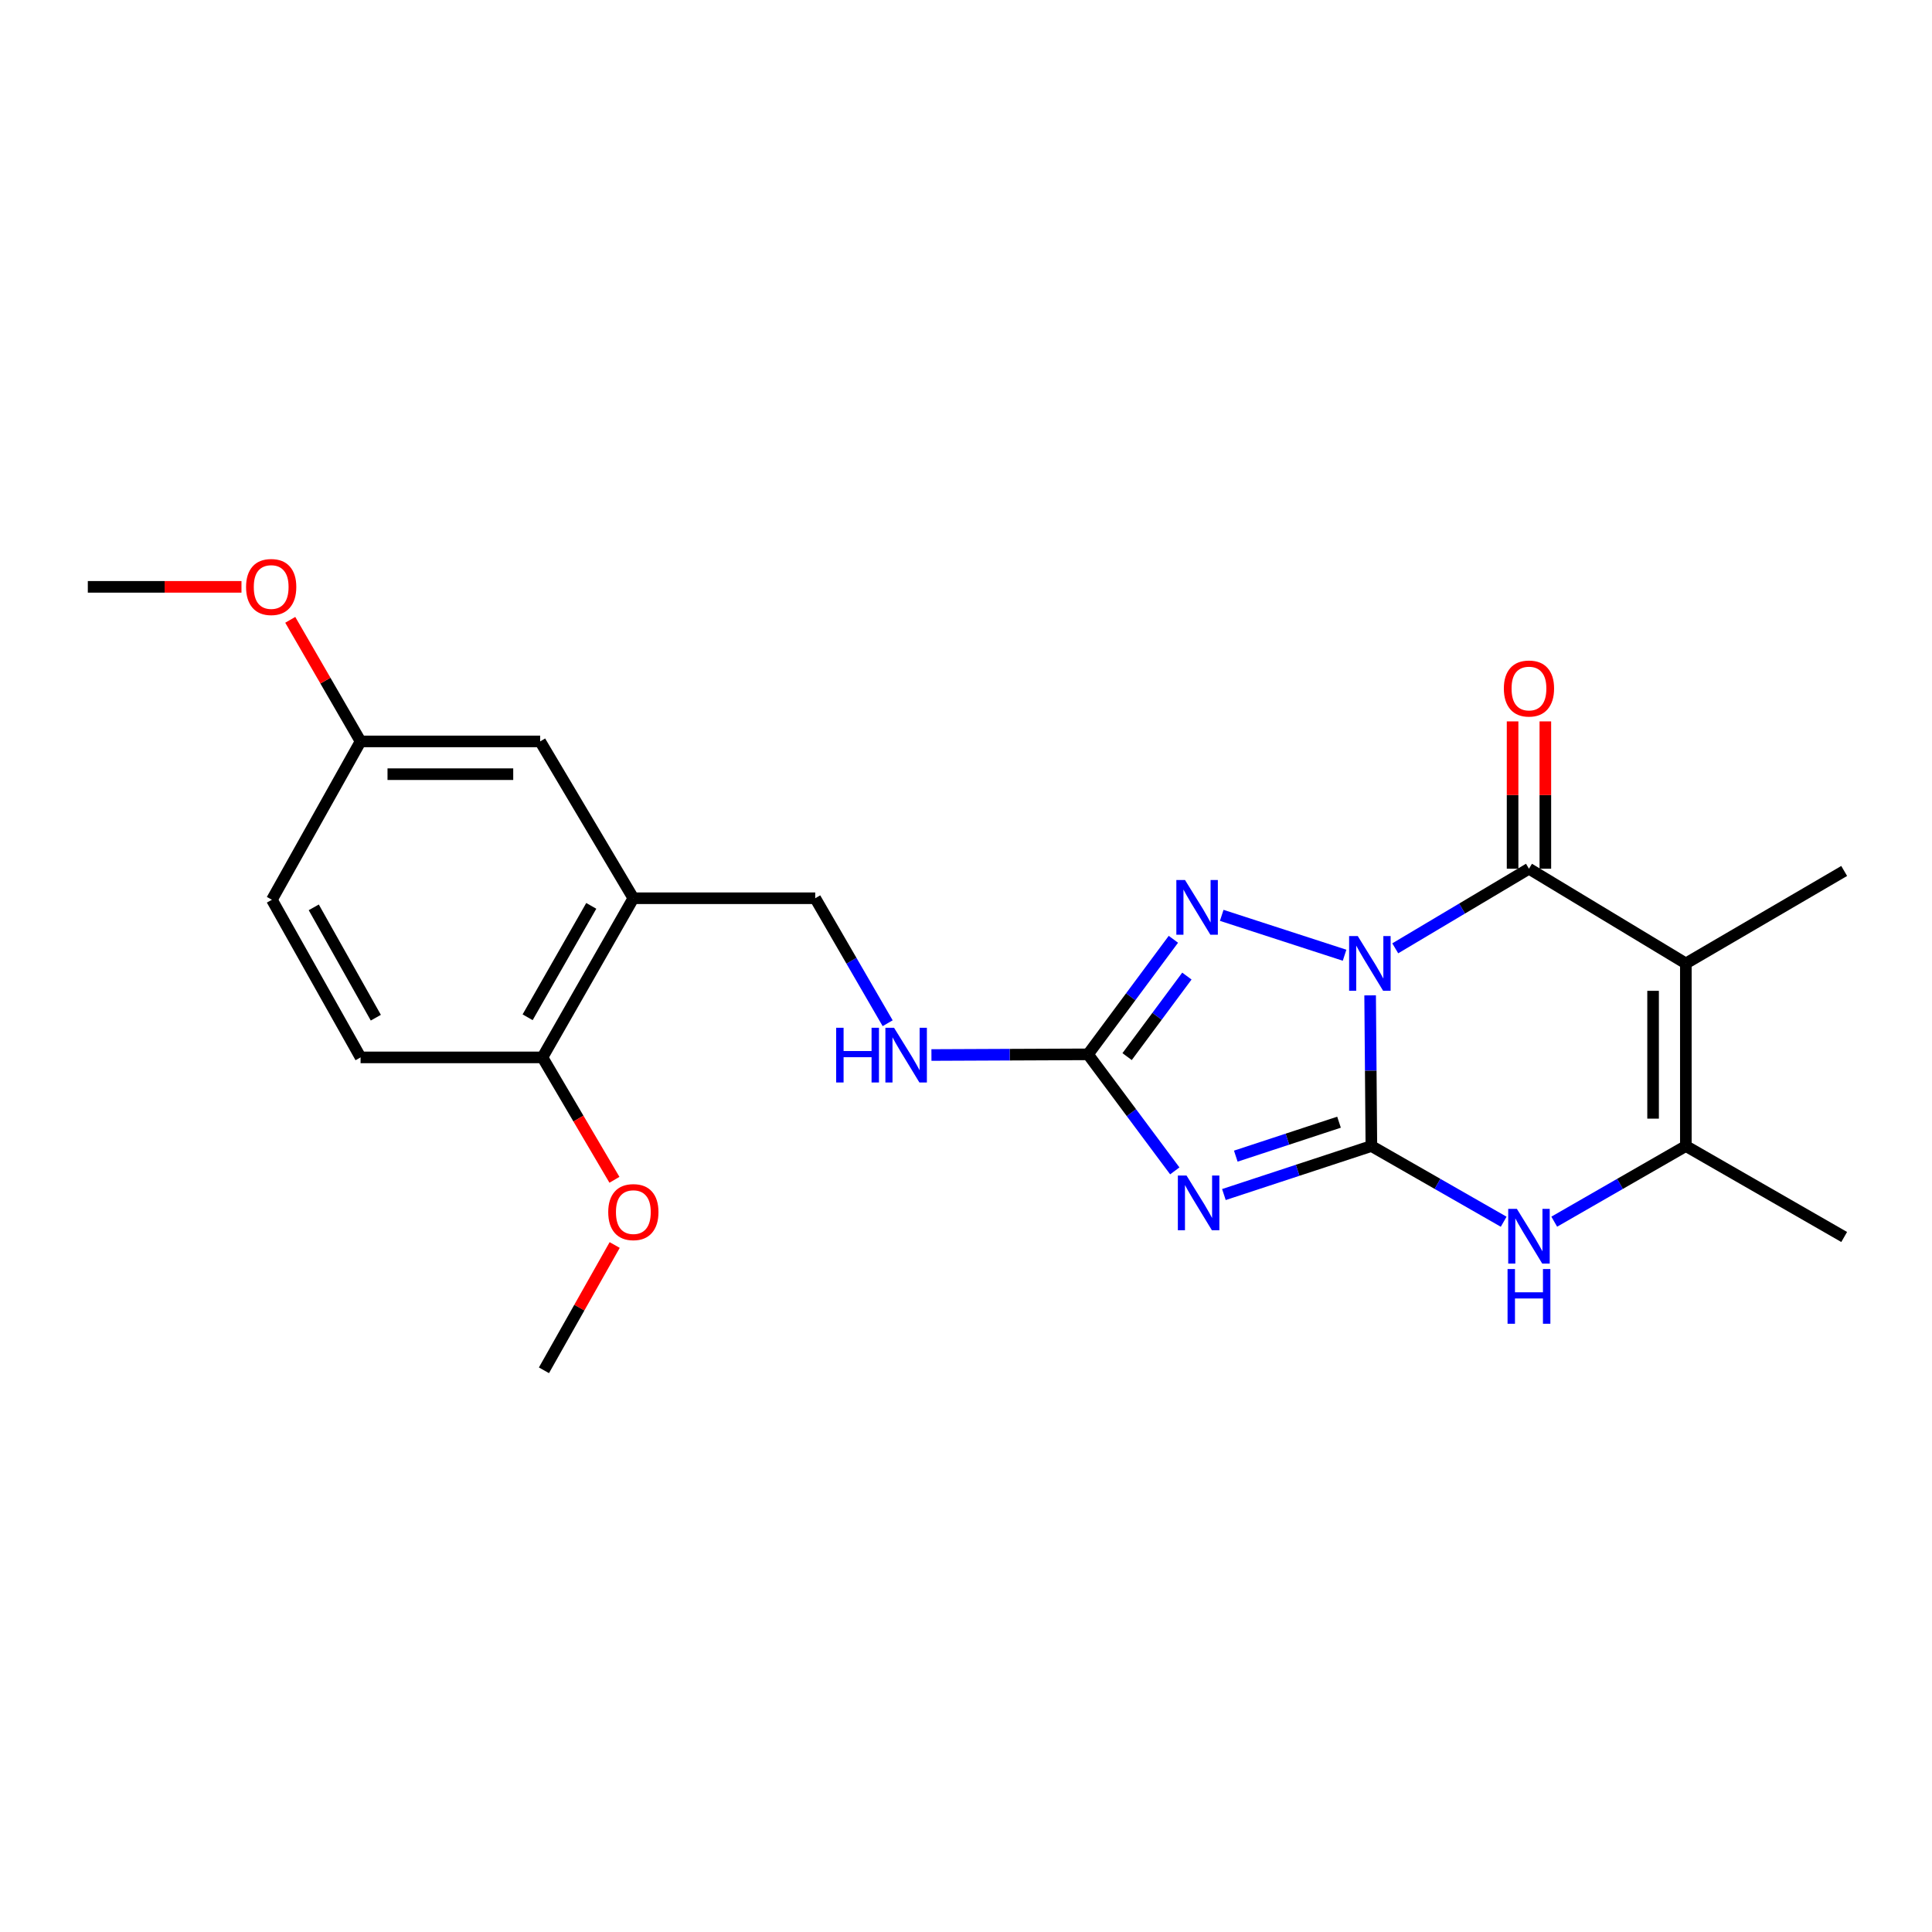 <?xml version='1.0' encoding='iso-8859-1'?>
<svg version='1.1' baseProfile='full'
              xmlns='http://www.w3.org/2000/svg'
                      xmlns:rdkit='http://www.rdkit.org/xml'
                      xmlns:xlink='http://www.w3.org/1999/xlink'
                  xml:space='preserve'
width='1000px' height='1000px' viewBox='0 0 1000 1000'>
<!-- END OF HEADER -->
<rect style='opacity:1.0;fill:#FFFFFF;stroke:none' width='1000' height='1000' x='0' y='0'> </rect>
<path class='bond-0' d='M 709.177,515.194 L 709.5,554.189' style='fill:none;fill-rule:evenodd;stroke:#0000FF;stroke-width:6px;stroke-linecap:butt;stroke-linejoin:miter;stroke-opacity:1' />
<path class='bond-0' d='M 709.5,554.189 L 709.822,593.183' style='fill:none;fill-rule:evenodd;stroke:#000000;stroke-width:6px;stroke-linecap:butt;stroke-linejoin:miter;stroke-opacity:1' />
<path class='bond-2' d='M 722.176,490.852 L 756.783,470.251' style='fill:none;fill-rule:evenodd;stroke:#0000FF;stroke-width:6px;stroke-linecap:butt;stroke-linejoin:miter;stroke-opacity:1' />
<path class='bond-2' d='M 756.783,470.251 L 791.39,449.65' style='fill:none;fill-rule:evenodd;stroke:#000000;stroke-width:6px;stroke-linecap:butt;stroke-linejoin:miter;stroke-opacity:1' />
<path class='bond-4' d='M 695.95,494.423 L 632.362,473.785' style='fill:none;fill-rule:evenodd;stroke:#0000FF;stroke-width:6px;stroke-linecap:butt;stroke-linejoin:miter;stroke-opacity:1' />
<path class='bond-1' d='M 709.822,593.183 L 671.657,605.739' style='fill:none;fill-rule:evenodd;stroke:#000000;stroke-width:6px;stroke-linecap:butt;stroke-linejoin:miter;stroke-opacity:1' />
<path class='bond-1' d='M 671.657,605.739 L 633.491,618.294' style='fill:none;fill-rule:evenodd;stroke:#0000FF;stroke-width:6px;stroke-linecap:butt;stroke-linejoin:miter;stroke-opacity:1' />
<path class='bond-1' d='M 693.074,580.843 L 666.358,589.632' style='fill:none;fill-rule:evenodd;stroke:#000000;stroke-width:6px;stroke-linecap:butt;stroke-linejoin:miter;stroke-opacity:1' />
<path class='bond-1' d='M 666.358,589.632 L 639.642,598.421' style='fill:none;fill-rule:evenodd;stroke:#0000FF;stroke-width:6px;stroke-linecap:butt;stroke-linejoin:miter;stroke-opacity:1' />
<path class='bond-6' d='M 709.822,593.183 L 744.061,612.776' style='fill:none;fill-rule:evenodd;stroke:#000000;stroke-width:6px;stroke-linecap:butt;stroke-linejoin:miter;stroke-opacity:1' />
<path class='bond-6' d='M 744.061,612.776 L 778.301,632.369' style='fill:none;fill-rule:evenodd;stroke:#0000FF;stroke-width:6px;stroke-linecap:butt;stroke-linejoin:miter;stroke-opacity:1' />
<path class='bond-23' d='M 608.067,606.045 L 585.605,575.885' style='fill:none;fill-rule:evenodd;stroke:#0000FF;stroke-width:6px;stroke-linecap:butt;stroke-linejoin:miter;stroke-opacity:1' />
<path class='bond-23' d='M 585.605,575.885 L 563.143,545.725' style='fill:none;fill-rule:evenodd;stroke:#000000;stroke-width:6px;stroke-linecap:butt;stroke-linejoin:miter;stroke-opacity:1' />
<path class='bond-3' d='M 791.39,449.65 L 872.591,498.672' style='fill:none;fill-rule:evenodd;stroke:#000000;stroke-width:6px;stroke-linecap:butt;stroke-linejoin:miter;stroke-opacity:1' />
<path class='bond-10' d='M 799.868,449.65 L 799.868,411.52' style='fill:none;fill-rule:evenodd;stroke:#000000;stroke-width:6px;stroke-linecap:butt;stroke-linejoin:miter;stroke-opacity:1' />
<path class='bond-10' d='M 799.868,411.52 L 799.868,373.391' style='fill:none;fill-rule:evenodd;stroke:#FF0000;stroke-width:6px;stroke-linecap:butt;stroke-linejoin:miter;stroke-opacity:1' />
<path class='bond-10' d='M 782.912,449.65 L 782.912,411.52' style='fill:none;fill-rule:evenodd;stroke:#000000;stroke-width:6px;stroke-linecap:butt;stroke-linejoin:miter;stroke-opacity:1' />
<path class='bond-10' d='M 782.912,411.52 L 782.912,373.391' style='fill:none;fill-rule:evenodd;stroke:#FF0000;stroke-width:6px;stroke-linecap:butt;stroke-linejoin:miter;stroke-opacity:1' />
<path class='bond-7' d='M 872.591,498.672 L 872.591,593.183' style='fill:none;fill-rule:evenodd;stroke:#000000;stroke-width:6px;stroke-linecap:butt;stroke-linejoin:miter;stroke-opacity:1' />
<path class='bond-7' d='M 855.635,512.848 L 855.635,579.006' style='fill:none;fill-rule:evenodd;stroke:#000000;stroke-width:6px;stroke-linecap:butt;stroke-linejoin:miter;stroke-opacity:1' />
<path class='bond-15' d='M 872.591,498.672 L 954.545,450.808' style='fill:none;fill-rule:evenodd;stroke:#000000;stroke-width:6px;stroke-linecap:butt;stroke-linejoin:miter;stroke-opacity:1' />
<path class='bond-5' d='M 607.346,486.177 L 585.244,515.951' style='fill:none;fill-rule:evenodd;stroke:#0000FF;stroke-width:6px;stroke-linecap:butt;stroke-linejoin:miter;stroke-opacity:1' />
<path class='bond-5' d='M 585.244,515.951 L 563.143,545.725' style='fill:none;fill-rule:evenodd;stroke:#000000;stroke-width:6px;stroke-linecap:butt;stroke-linejoin:miter;stroke-opacity:1' />
<path class='bond-5' d='M 614.33,505.216 L 598.859,526.058' style='fill:none;fill-rule:evenodd;stroke:#0000FF;stroke-width:6px;stroke-linecap:butt;stroke-linejoin:miter;stroke-opacity:1' />
<path class='bond-5' d='M 598.859,526.058 L 583.388,546.899' style='fill:none;fill-rule:evenodd;stroke:#000000;stroke-width:6px;stroke-linecap:butt;stroke-linejoin:miter;stroke-opacity:1' />
<path class='bond-9' d='M 563.143,545.725 L 522.627,545.899' style='fill:none;fill-rule:evenodd;stroke:#000000;stroke-width:6px;stroke-linecap:butt;stroke-linejoin:miter;stroke-opacity:1' />
<path class='bond-9' d='M 522.627,545.899 L 482.111,546.073' style='fill:none;fill-rule:evenodd;stroke:#0000FF;stroke-width:6px;stroke-linecap:butt;stroke-linejoin:miter;stroke-opacity:1' />
<path class='bond-24' d='M 804.472,632.34 L 838.531,612.761' style='fill:none;fill-rule:evenodd;stroke:#0000FF;stroke-width:6px;stroke-linecap:butt;stroke-linejoin:miter;stroke-opacity:1' />
<path class='bond-24' d='M 838.531,612.761 L 872.591,593.183' style='fill:none;fill-rule:evenodd;stroke:#000000;stroke-width:6px;stroke-linecap:butt;stroke-linejoin:miter;stroke-opacity:1' />
<path class='bond-18' d='M 872.591,593.183 L 954.545,640.264' style='fill:none;fill-rule:evenodd;stroke:#000000;stroke-width:6px;stroke-linecap:butt;stroke-linejoin:miter;stroke-opacity:1' />
<path class='bond-8' d='M 327.82,464.929 L 421.955,464.929' style='fill:none;fill-rule:evenodd;stroke:#000000;stroke-width:6px;stroke-linecap:butt;stroke-linejoin:miter;stroke-opacity:1' />
<path class='bond-11' d='M 327.82,464.929 L 280.767,547.307' style='fill:none;fill-rule:evenodd;stroke:#000000;stroke-width:6px;stroke-linecap:butt;stroke-linejoin:miter;stroke-opacity:1' />
<path class='bond-11' d='M 306.039,468.876 L 273.102,526.541' style='fill:none;fill-rule:evenodd;stroke:#000000;stroke-width:6px;stroke-linecap:butt;stroke-linejoin:miter;stroke-opacity:1' />
<path class='bond-13' d='M 327.82,464.929 L 279.59,383.756' style='fill:none;fill-rule:evenodd;stroke:#000000;stroke-width:6px;stroke-linecap:butt;stroke-linejoin:miter;stroke-opacity:1' />
<path class='bond-12' d='M 459.451,529.623 L 440.703,497.276' style='fill:none;fill-rule:evenodd;stroke:#0000FF;stroke-width:6px;stroke-linecap:butt;stroke-linejoin:miter;stroke-opacity:1' />
<path class='bond-12' d='M 440.703,497.276 L 421.955,464.929' style='fill:none;fill-rule:evenodd;stroke:#000000;stroke-width:6px;stroke-linecap:butt;stroke-linejoin:miter;stroke-opacity:1' />
<path class='bond-14' d='M 280.767,547.307 L 186.633,547.307' style='fill:none;fill-rule:evenodd;stroke:#000000;stroke-width:6px;stroke-linecap:butt;stroke-linejoin:miter;stroke-opacity:1' />
<path class='bond-19' d='M 280.767,547.307 L 299.4,578.985' style='fill:none;fill-rule:evenodd;stroke:#000000;stroke-width:6px;stroke-linecap:butt;stroke-linejoin:miter;stroke-opacity:1' />
<path class='bond-19' d='M 299.4,578.985 L 318.033,610.662' style='fill:none;fill-rule:evenodd;stroke:#FF0000;stroke-width:6px;stroke-linecap:butt;stroke-linejoin:miter;stroke-opacity:1' />
<path class='bond-16' d='M 279.59,383.756 L 186.633,383.756' style='fill:none;fill-rule:evenodd;stroke:#000000;stroke-width:6px;stroke-linecap:butt;stroke-linejoin:miter;stroke-opacity:1' />
<path class='bond-16' d='M 265.646,400.713 L 200.576,400.713' style='fill:none;fill-rule:evenodd;stroke:#000000;stroke-width:6px;stroke-linecap:butt;stroke-linejoin:miter;stroke-opacity:1' />
<path class='bond-25' d='M 186.633,547.307 L 140.738,465.711' style='fill:none;fill-rule:evenodd;stroke:#000000;stroke-width:6px;stroke-linecap:butt;stroke-linejoin:miter;stroke-opacity:1' />
<path class='bond-25' d='M 194.527,526.755 L 162.401,469.638' style='fill:none;fill-rule:evenodd;stroke:#000000;stroke-width:6px;stroke-linecap:butt;stroke-linejoin:miter;stroke-opacity:1' />
<path class='bond-17' d='M 186.633,383.756 L 140.738,465.711' style='fill:none;fill-rule:evenodd;stroke:#000000;stroke-width:6px;stroke-linecap:butt;stroke-linejoin:miter;stroke-opacity:1' />
<path class='bond-20' d='M 186.633,383.756 L 168.434,352.29' style='fill:none;fill-rule:evenodd;stroke:#000000;stroke-width:6px;stroke-linecap:butt;stroke-linejoin:miter;stroke-opacity:1' />
<path class='bond-20' d='M 168.434,352.29 L 150.234,320.823' style='fill:none;fill-rule:evenodd;stroke:#FF0000;stroke-width:6px;stroke-linecap:butt;stroke-linejoin:miter;stroke-opacity:1' />
<path class='bond-21' d='M 318.16,644.415 L 299.854,676.841' style='fill:none;fill-rule:evenodd;stroke:#FF0000;stroke-width:6px;stroke-linecap:butt;stroke-linejoin:miter;stroke-opacity:1' />
<path class='bond-21' d='M 299.854,676.841 L 281.549,709.266' style='fill:none;fill-rule:evenodd;stroke:#000000;stroke-width:6px;stroke-linecap:butt;stroke-linejoin:miter;stroke-opacity:1' />
<path class='bond-22' d='M 124.989,303.752 L 85.222,303.752' style='fill:none;fill-rule:evenodd;stroke:#FF0000;stroke-width:6px;stroke-linecap:butt;stroke-linejoin:miter;stroke-opacity:1' />
<path class='bond-22' d='M 85.222,303.752 L 45.455,303.752' style='fill:none;fill-rule:evenodd;stroke:#000000;stroke-width:6px;stroke-linecap:butt;stroke-linejoin:miter;stroke-opacity:1' />
<path  class='atom-0' d='M 702.78 484.512
L 712.06 499.512
Q 712.98 500.992, 714.46 503.672
Q 715.94 506.352, 716.02 506.512
L 716.02 484.512
L 719.78 484.512
L 719.78 512.832
L 715.9 512.832
L 705.94 496.432
Q 704.78 494.512, 703.54 492.312
Q 702.34 490.112, 701.98 489.432
L 701.98 512.832
L 698.3 512.832
L 698.3 484.512
L 702.78 484.512
' fill='#0000FF'/>
<path  class='atom-2' d='M 614.138 608.442
L 623.418 623.442
Q 624.338 624.922, 625.818 627.602
Q 627.298 630.282, 627.378 630.442
L 627.378 608.442
L 631.138 608.442
L 631.138 636.762
L 627.258 636.762
L 617.298 620.362
Q 616.138 618.442, 614.898 616.242
Q 613.698 614.042, 613.338 613.362
L 613.338 636.762
L 609.658 636.762
L 609.658 608.442
L 614.138 608.442
' fill='#0000FF'/>
<path  class='atom-5' d='M 613.356 455.488
L 622.636 470.488
Q 623.556 471.968, 625.036 474.648
Q 626.516 477.328, 626.596 477.488
L 626.596 455.488
L 630.356 455.488
L 630.356 483.808
L 626.476 483.808
L 616.516 467.408
Q 615.356 465.488, 614.116 463.288
Q 612.916 461.088, 612.556 460.408
L 612.556 483.808
L 608.876 483.808
L 608.876 455.488
L 613.356 455.488
' fill='#0000FF'/>
<path  class='atom-7' d='M 785.13 625.699
L 794.41 640.699
Q 795.33 642.179, 796.81 644.859
Q 798.29 647.539, 798.37 647.699
L 798.37 625.699
L 802.13 625.699
L 802.13 654.019
L 798.25 654.019
L 788.29 637.619
Q 787.13 635.699, 785.89 633.499
Q 784.69 631.299, 784.33 630.619
L 784.33 654.019
L 780.65 654.019
L 780.65 625.699
L 785.13 625.699
' fill='#0000FF'/>
<path  class='atom-7' d='M 780.31 656.851
L 784.15 656.851
L 784.15 668.891
L 798.63 668.891
L 798.63 656.851
L 802.47 656.851
L 802.47 685.171
L 798.63 685.171
L 798.63 672.091
L 784.15 672.091
L 784.15 685.171
L 780.31 685.171
L 780.31 656.851
' fill='#0000FF'/>
<path  class='atom-10' d='M 432.797 531.97
L 436.637 531.97
L 436.637 544.01
L 451.117 544.01
L 451.117 531.97
L 454.957 531.97
L 454.957 560.29
L 451.117 560.29
L 451.117 547.21
L 436.637 547.21
L 436.637 560.29
L 432.797 560.29
L 432.797 531.97
' fill='#0000FF'/>
<path  class='atom-10' d='M 462.757 531.97
L 472.037 546.97
Q 472.957 548.45, 474.437 551.13
Q 475.917 553.81, 475.997 553.97
L 475.997 531.97
L 479.757 531.97
L 479.757 560.29
L 475.877 560.29
L 465.917 543.89
Q 464.757 541.97, 463.517 539.77
Q 462.317 537.57, 461.957 536.89
L 461.957 560.29
L 458.277 560.29
L 458.277 531.97
L 462.757 531.97
' fill='#0000FF'/>
<path  class='atom-11' d='M 778.39 356.377
Q 778.39 349.577, 781.75 345.777
Q 785.11 341.977, 791.39 341.977
Q 797.67 341.977, 801.03 345.777
Q 804.39 349.577, 804.39 356.377
Q 804.39 363.257, 800.99 367.177
Q 797.59 371.057, 791.39 371.057
Q 785.15 371.057, 781.75 367.177
Q 778.39 363.297, 778.39 356.377
M 791.39 367.857
Q 795.71 367.857, 798.03 364.977
Q 800.39 362.057, 800.39 356.377
Q 800.39 350.817, 798.03 348.017
Q 795.71 345.177, 791.39 345.177
Q 787.07 345.177, 784.71 347.977
Q 782.39 350.777, 782.39 356.377
Q 782.39 362.097, 784.71 364.977
Q 787.07 367.857, 791.39 367.857
' fill='#FF0000'/>
<path  class='atom-20' d='M 314.82 627.382
Q 314.82 620.582, 318.18 616.782
Q 321.54 612.982, 327.82 612.982
Q 334.1 612.982, 337.46 616.782
Q 340.82 620.582, 340.82 627.382
Q 340.82 634.262, 337.42 638.182
Q 334.02 642.062, 327.82 642.062
Q 321.58 642.062, 318.18 638.182
Q 314.82 634.302, 314.82 627.382
M 327.82 638.862
Q 332.14 638.862, 334.46 635.982
Q 336.82 633.062, 336.82 627.382
Q 336.82 621.822, 334.46 619.022
Q 332.14 616.182, 327.82 616.182
Q 323.5 616.182, 321.14 618.982
Q 318.82 621.782, 318.82 627.382
Q 318.82 633.102, 321.14 635.982
Q 323.5 638.862, 327.82 638.862
' fill='#FF0000'/>
<path  class='atom-21' d='M 127.362 303.832
Q 127.362 297.032, 130.722 293.232
Q 134.082 289.432, 140.362 289.432
Q 146.642 289.432, 150.002 293.232
Q 153.362 297.032, 153.362 303.832
Q 153.362 310.712, 149.962 314.632
Q 146.562 318.512, 140.362 318.512
Q 134.122 318.512, 130.722 314.632
Q 127.362 310.752, 127.362 303.832
M 140.362 315.312
Q 144.682 315.312, 147.002 312.432
Q 149.362 309.512, 149.362 303.832
Q 149.362 298.272, 147.002 295.472
Q 144.682 292.632, 140.362 292.632
Q 136.042 292.632, 133.682 295.432
Q 131.362 298.232, 131.362 303.832
Q 131.362 309.552, 133.682 312.432
Q 136.042 315.312, 140.362 315.312
' fill='#FF0000'/>
</svg>
